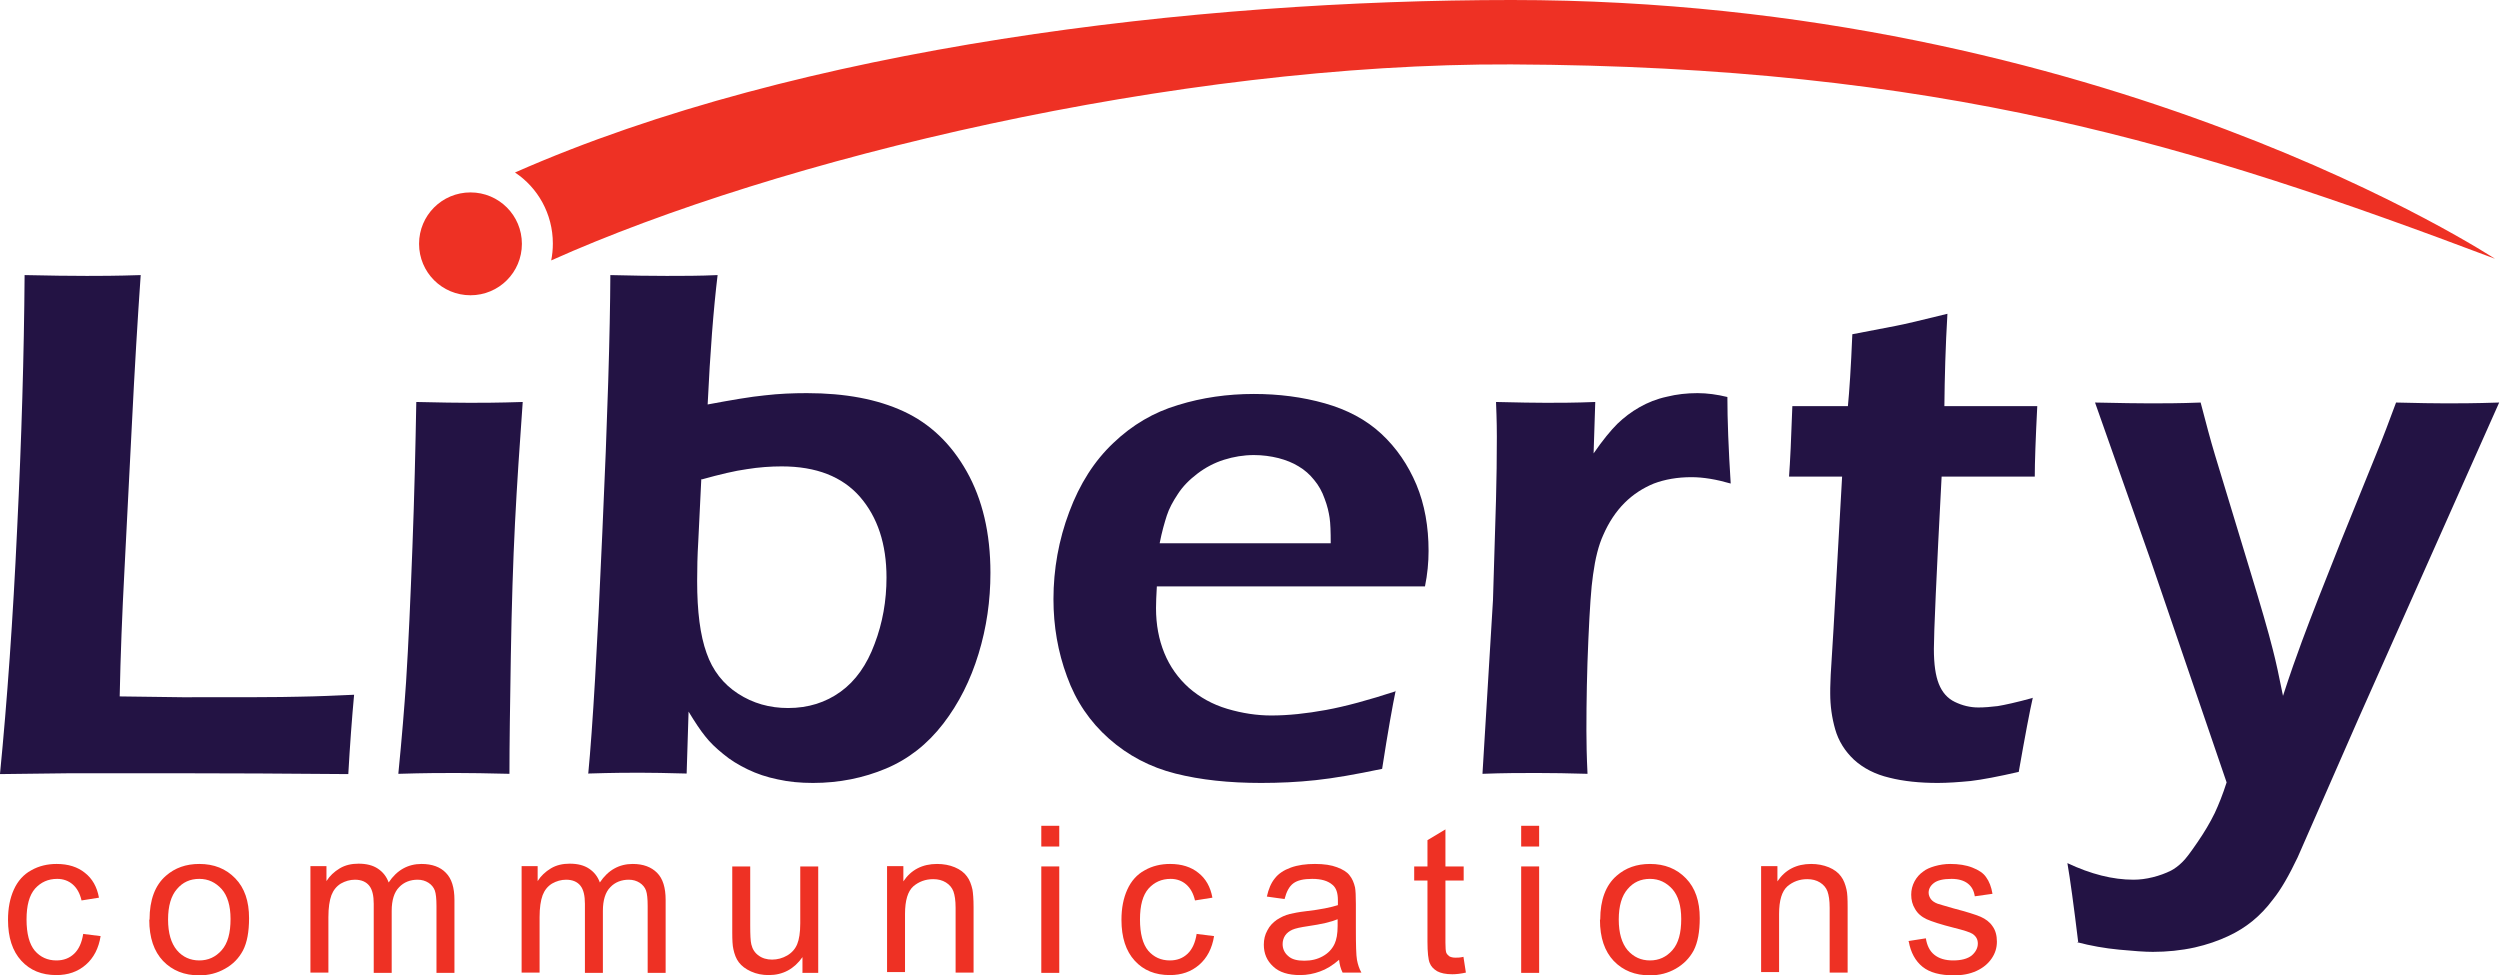 <?xml version="1.0" encoding="UTF-8"?>
<svg xmlns="http://www.w3.org/2000/svg" width="582" height="227" viewBox="0 0 582 227" fill="none">
  <g clip-path="url(#clip0_1_16)">
    <path d="M119.888 40.161C125.165 43.636 128.704 49.751 128.704 56.702C128.704 58.053 128.575 59.34 128.318 60.628C180.958 37.007 273.625 14.674 351.813 14.996C451.687 15.447 510.054 33.532 580.842 60.242C580.777 60.306 490.105 0 351.941 0C278.323 0 186.364 10.813 119.888 40.161Z" fill="#EE3124"></path>
    <path d="M0 180.145C1.673 163.09 3.025 144.039 3.99 123.122C5.019 102.205 5.599 82.51 5.727 64.039C11.519 64.168 16.345 64.232 20.206 64.232C22.845 64.232 27.028 64.232 32.755 64.039C32.047 74.208 31.34 85.857 30.696 98.922L28.958 133.033C28.444 142.752 28.058 152.47 27.864 162.124L42.537 162.318C56.308 162.318 65.317 162.318 69.629 162.189C73.941 162.124 78.188 161.931 82.435 161.738C81.92 167.273 81.47 173.452 81.084 180.21C66.154 180.081 53.348 180.017 42.73 180.017H16.024L0 180.21V180.145Z" fill="#231344"></path>
    <path d="M92.731 180.145C93.568 171.65 94.147 164.506 94.533 158.778C95.112 149.703 95.563 139.212 96.013 127.37C96.464 115.527 96.721 104.264 96.914 93.58C102.448 93.709 106.567 93.773 109.334 93.773C111.844 93.773 115.962 93.773 121.69 93.58C120.982 103.428 120.338 112.889 119.888 121.835C119.437 130.781 119.116 141.078 118.923 152.663C118.73 164.248 118.601 173.388 118.601 180.145C113.453 180.017 109.27 179.952 106.181 179.952C103.221 179.952 98.78 179.952 92.796 180.145" fill="#231344"></path>
    <path d="M136.941 180.145C137.971 169.397 139.065 150.668 140.223 123.959C141.446 97.249 142.025 77.297 142.089 64.039C147.109 64.168 151.485 64.232 155.217 64.232C158.95 64.232 162.875 64.232 167.058 64.039C166.093 72.019 165.32 82.06 164.741 94.16C170.276 93.13 174.716 92.358 178.062 92.036C181.344 91.65 184.626 91.521 187.844 91.521C196.789 91.521 204.253 92.937 210.367 95.769C216.48 98.6 221.371 103.234 225.039 109.735C228.707 116.235 230.573 124.087 230.573 133.355C230.573 139.856 229.673 146.099 227.806 152.213C225.94 158.327 223.237 163.733 219.569 168.496C215.901 173.259 211.461 176.734 206.248 178.923C201.036 181.111 195.373 182.269 189.259 182.269C186.299 182.269 183.596 182.012 181.022 181.433C178.513 180.918 176.196 180.145 174.072 179.116C171.949 178.086 170.018 176.927 168.345 175.511C166.672 174.16 165.256 172.808 164.162 171.392C163.068 170.041 161.781 168.11 160.301 165.664L159.851 180.081C155.217 179.952 151.549 179.888 148.911 179.888C146.851 179.888 142.862 179.888 136.877 180.081M163.261 111.537L162.553 126.147C162.36 129.301 162.296 132.325 162.296 135.286C162.296 142.366 163.004 147.901 164.484 152.02C165.9 156.075 168.345 159.228 171.82 161.481C175.295 163.733 179.156 164.828 183.468 164.828C188.165 164.828 192.22 163.54 195.695 161.03C199.17 158.52 201.808 154.787 203.61 149.896C205.476 145.005 206.377 139.856 206.377 134.449C206.377 126.662 204.318 120.419 200.199 115.656C196.081 110.958 190.032 108.576 181.988 108.576C179.414 108.576 176.646 108.769 173.879 109.22C171.048 109.606 167.573 110.443 163.39 111.601" fill="#231344"></path>
    <path d="M324.914 160.773C324.206 164.184 323.112 170.234 321.76 178.987C315.647 180.274 310.499 181.175 306.251 181.626C302.069 182.076 297.821 182.269 293.574 182.269C286.109 182.269 279.481 181.561 273.625 180.081C267.769 178.601 262.621 175.898 258.18 171.972C253.74 168.046 250.458 163.219 248.399 157.49C246.275 151.762 245.246 145.777 245.246 139.469C245.246 132.519 246.468 125.696 248.914 119.196C251.359 112.631 254.77 107.289 259.21 103.106C263.586 98.922 268.605 95.962 274.268 94.288C279.867 92.551 285.787 91.714 291.901 91.714C297.693 91.714 303.227 92.422 308.439 93.902C313.652 95.382 318.028 97.699 321.567 100.982C325.107 104.264 327.809 108.255 329.74 112.824C331.67 117.458 332.571 122.607 332.571 128.271C332.571 130.91 332.314 133.677 331.735 136.509H269.313C269.185 138.697 269.12 140.371 269.12 141.593C269.12 145.391 269.764 148.866 271.051 152.02C272.338 155.173 274.268 157.877 276.778 160.129C279.288 162.317 282.248 163.991 285.723 165.021C289.198 166.05 292.609 166.565 295.955 166.565C299.881 166.565 304.128 166.115 308.697 165.278C313.266 164.441 318.671 162.961 324.978 160.902M269.957 126.469H309.791C309.791 123.83 309.726 121.835 309.533 120.547C309.34 119.26 309.019 117.78 308.375 116.107C307.796 114.433 306.959 112.953 305.93 111.73C304.9 110.443 303.742 109.413 302.326 108.576C300.975 107.74 299.366 107.096 297.628 106.646C295.826 106.195 293.896 105.938 291.901 105.938C289.52 105.938 287.203 106.324 284.951 107.032C282.699 107.74 280.639 108.834 278.773 110.25C276.907 111.666 275.362 113.21 274.204 115.012C273.046 116.75 272.145 118.424 271.63 120.033C271.115 121.642 270.472 123.83 269.957 126.533" fill="#231344"></path>
    <path d="M345.12 180.145L347.565 139.727L348.273 116.235C348.402 111.408 348.466 106.581 348.466 101.69C348.466 100.853 348.466 98.15 348.273 93.58C353.55 93.709 357.411 93.773 359.921 93.773C362.817 93.773 366.614 93.773 371.376 93.58L370.99 105.551C373.113 102.462 374.979 100.209 376.524 98.665C378.068 97.184 379.741 95.897 381.672 94.803C383.603 93.709 385.662 92.872 388.043 92.357C390.36 91.778 392.741 91.521 395.186 91.521C397.438 91.521 399.755 91.843 402.136 92.422C402.136 97.699 402.393 104.457 402.908 112.567C399.562 111.601 396.537 111.086 393.77 111.086C390.488 111.086 387.592 111.601 385.018 112.567C382.509 113.596 380.192 115.077 378.197 117.072C376.202 119.067 374.529 121.577 373.242 124.538C372.148 126.919 371.376 130.008 370.861 133.806C370.41 136.766 370.089 141.786 369.767 148.995C369.445 156.139 369.316 163.219 369.316 170.105C369.316 172.744 369.381 176.155 369.574 180.145C365.262 180.017 361.272 179.952 357.733 179.952C354.194 179.952 350.011 179.952 345.12 180.145Z" fill="#231344"></path>
    <path d="M473.245 162.382C472.537 165.471 471.443 171.264 469.963 179.695C465.201 180.789 461.469 181.497 458.766 181.819C456.063 182.076 453.489 182.269 451.108 182.269C446.925 182.269 443.128 181.883 439.846 181.046C436.564 180.274 433.797 178.858 431.609 176.863C429.486 174.868 428.006 172.487 427.233 169.783C426.461 167.08 426.075 164.313 426.075 161.416C426.075 160.709 426.075 159.679 426.139 158.456C426.139 157.233 426.461 153.178 426.847 146.356L428.842 110.958H416.487C416.744 107.547 417.001 102.076 417.259 94.546H430.193C430.515 91.263 430.901 85.664 431.223 77.812L441.262 75.881C443.321 75.495 447.375 74.53 453.36 73.049C452.91 80.708 452.717 87.852 452.652 94.546H474.275C473.889 102.205 473.695 107.675 473.695 110.958H452.009C450.786 134.063 450.207 147.45 450.207 151.054C450.207 154.659 450.593 157.297 451.365 159.228C452.138 161.159 453.36 162.575 455.098 163.412C456.835 164.248 458.637 164.699 460.568 164.699C461.983 164.699 463.463 164.57 465.072 164.377C466.617 164.12 469.384 163.54 473.309 162.446" fill="#231344"></path>
    <path d="M483.799 219.277C482.769 210.781 481.933 204.667 481.289 200.934C486.759 203.508 491.843 204.795 496.669 204.795C498.149 204.795 499.629 204.602 501.174 204.216C502.718 203.83 504.134 203.315 505.421 202.672C506.258 202.221 507.159 201.577 507.995 200.741C508.896 199.904 510.054 198.295 511.599 196.042C513.143 193.79 514.495 191.537 515.589 189.285C516.49 187.354 517.455 184.972 518.356 182.141L500.659 130.395L487.724 93.709C493.645 93.838 497.956 93.902 500.53 93.902C503.555 93.902 507.48 93.902 512.307 93.709C513.529 98.407 514.623 102.526 515.653 105.937L523.761 132.647C526.271 140.885 528.073 147.064 529.103 151.183C529.81 153.886 530.583 157.49 531.484 161.996C533.157 156.847 534.637 152.663 535.86 149.381C538.048 143.46 541.136 135.608 545.062 125.761L553.299 105.423C554.779 101.818 556.259 97.892 557.804 93.709C562.952 93.838 566.813 93.902 569.516 93.902C571.961 93.902 576.08 93.902 581.807 93.709L549.116 167.144L534.894 199.582C532.899 203.766 531.033 207.048 529.167 209.365C527.687 211.36 526.078 213.034 524.341 214.45C522.667 215.801 520.801 216.96 518.871 217.861C516.425 219.019 513.787 219.92 510.955 220.564C507.738 221.272 504.456 221.594 501.174 221.594C499.308 221.594 496.669 221.4 493.323 221.079C489.977 220.757 486.695 220.178 483.541 219.341" fill="#231344"></path>
    <path d="M19.306 217.41L23.424 217.925C22.974 220.757 21.815 223.01 19.949 224.619C18.083 226.228 15.831 227 13.128 227C9.717 227 7.014 225.906 4.955 223.653C2.896 221.401 1.866 218.247 1.866 214.128C1.866 211.425 2.317 209.108 3.218 207.112C4.119 205.117 5.47 203.573 7.272 202.607C9.074 201.577 11.069 201.127 13.192 201.127C15.895 201.127 18.083 201.835 19.756 203.186C21.494 204.538 22.588 206.469 23.038 208.979L18.984 209.623C18.598 207.949 17.89 206.726 16.925 205.89C15.959 205.053 14.737 204.602 13.321 204.602C11.197 204.602 9.524 205.375 8.173 206.855C6.821 208.4 6.178 210.781 6.178 214.063C6.178 217.346 6.821 219.792 8.108 221.336C9.395 222.816 11.069 223.589 13.128 223.589C14.801 223.589 16.152 223.074 17.246 222.044C18.34 221.014 19.048 219.47 19.37 217.41" fill="#EE3124"></path>
    <path d="M34.815 214.063C34.815 209.494 36.102 206.083 38.611 203.894C40.735 202.028 43.309 201.127 46.398 201.127C49.809 201.127 52.576 202.221 54.764 204.474C56.952 206.726 57.981 209.816 57.981 213.742C57.981 216.895 57.531 219.405 56.566 221.272C55.6 223.074 54.249 224.49 52.383 225.52C50.581 226.549 48.586 227.064 46.398 227.064C42.923 227.064 40.156 225.97 37.968 223.718C35.844 221.465 34.75 218.311 34.75 214.128M39.126 214.063C39.126 217.217 39.834 219.598 41.185 221.207C42.537 222.816 44.339 223.589 46.398 223.589C48.457 223.589 50.195 222.816 51.61 221.207C53.026 219.598 53.67 217.217 53.67 213.935C53.67 210.845 52.962 208.528 51.61 206.984C50.195 205.439 48.522 204.602 46.398 204.602C44.274 204.602 42.537 205.375 41.185 206.984C39.834 208.528 39.126 210.91 39.126 214.063Z" fill="#EE3124"></path>
    <path d="M72.267 226.421V201.642H76V205.117C76.772 203.895 77.802 202.929 79.089 202.157C80.376 201.385 81.856 201.063 83.465 201.063C85.331 201.063 86.811 201.449 87.969 202.221C89.128 202.994 89.964 204.023 90.479 205.439C92.409 202.543 94.984 201.127 98.137 201.127C100.582 201.127 102.513 201.835 103.8 203.187C105.151 204.538 105.795 206.662 105.795 209.494V226.485H101.612V210.91C101.612 209.237 101.483 208.014 101.226 207.306C100.968 206.598 100.454 205.954 99.746 205.504C99.038 205.053 98.201 204.796 97.236 204.796C95.498 204.796 94.018 205.375 92.924 206.533C91.766 207.692 91.187 209.558 91.187 212.068V226.485H87.004V210.395C87.004 208.529 86.682 207.113 85.974 206.212C85.266 205.311 84.172 204.796 82.628 204.796C81.47 204.796 80.376 205.117 79.346 205.697C78.316 206.34 77.609 207.241 77.158 208.4C76.708 209.623 76.45 211.296 76.45 213.549V226.421H72.267Z" fill="#EE3124"></path>
    <path d="M121.432 226.421V201.642H125.165V205.117C125.937 203.895 126.967 202.929 128.254 202.157C129.541 201.385 131.021 201.063 132.63 201.063C134.496 201.063 135.976 201.449 137.134 202.221C138.293 202.994 139.129 204.023 139.644 205.439C141.575 202.543 144.149 201.127 147.302 201.127C149.747 201.127 151.613 201.835 152.965 203.187C154.316 204.538 154.96 206.662 154.96 209.494V226.485H150.777V210.91C150.777 209.237 150.648 208.014 150.391 207.306C150.133 206.598 149.619 205.954 148.911 205.504C148.203 205.053 147.366 204.796 146.401 204.796C144.663 204.796 143.183 205.375 142.089 206.533C140.931 207.692 140.352 209.558 140.352 212.068V226.485H136.169V210.395C136.169 208.529 135.847 207.113 135.139 206.212C134.431 205.311 133.337 204.796 131.793 204.796C130.635 204.796 129.541 205.117 128.511 205.697C127.481 206.34 126.774 207.241 126.323 208.4C125.873 209.623 125.615 211.296 125.615 213.549V226.421H121.432Z" fill="#EE3124"></path>
    <path d="M186.814 226.421V222.817C184.883 225.584 182.245 227 178.963 227C177.483 227 176.132 226.743 174.845 226.163C173.557 225.584 172.657 224.876 172.013 224.039C171.37 223.203 170.983 222.173 170.726 220.95C170.533 220.113 170.469 218.826 170.469 217.024V201.706H174.651V215.415C174.651 217.603 174.716 219.084 174.909 219.856C175.166 220.95 175.745 221.851 176.582 222.43C177.419 223.074 178.513 223.396 179.735 223.396C180.958 223.396 182.181 223.074 183.275 222.43C184.369 221.787 185.141 220.886 185.591 219.792C186.042 218.698 186.299 217.089 186.299 214.965V201.706H190.482V226.485H186.75L186.814 226.421Z" fill="#EE3124"></path>
    <path d="M206.506 226.421V201.642H210.303V205.182C212.104 202.479 214.743 201.127 218.153 201.127C219.634 201.127 221.049 201.384 222.272 201.899C223.495 202.414 224.46 203.122 225.103 204.023C225.747 204.86 226.133 205.954 226.391 207.112C226.519 207.885 226.648 209.236 226.648 211.167V226.421H222.465V211.36C222.465 209.623 222.272 208.4 221.95 207.499C221.628 206.662 221.049 205.954 220.213 205.439C219.376 204.924 218.411 204.667 217.253 204.667C215.451 204.667 213.906 205.246 212.619 206.34C211.332 207.499 210.689 209.623 210.689 212.776V226.292H206.506V226.421Z" fill="#EE3124"></path>
    <path d="M242.414 192.245H246.597V197.072H242.414V192.245ZM242.414 201.706H246.597V226.485H242.414V201.706Z" fill="#EE3124"></path>
    <path d="M278.516 217.41L282.634 217.925C282.184 220.757 281.025 223.01 279.159 224.619C277.293 226.228 275.041 227 272.338 227C268.927 227 266.224 225.906 264.165 223.653C262.106 221.401 261.076 218.247 261.076 214.128C261.076 211.425 261.527 209.108 262.428 207.112C263.329 205.117 264.68 203.573 266.482 202.607C268.284 201.577 270.279 201.127 272.402 201.127C275.105 201.127 277.293 201.835 278.966 203.186C280.704 204.538 281.798 206.469 282.248 208.979L278.194 209.623C277.808 207.949 277.1 206.726 276.135 205.89C275.169 205.053 273.947 204.602 272.531 204.602C270.407 204.602 268.734 205.375 267.383 206.855C266.031 208.4 265.388 210.781 265.388 214.063C265.388 217.346 266.031 219.792 267.318 221.336C268.605 222.816 270.279 223.589 272.338 223.589C274.011 223.589 275.362 223.074 276.456 222.044C277.55 221.014 278.258 219.47 278.58 217.41" fill="#EE3124"></path>
    <path d="M311.786 223.396C310.241 224.747 308.761 225.648 307.281 226.163C305.865 226.678 304.321 227 302.648 227C299.945 227 297.821 226.356 296.406 225.005C294.925 223.653 294.218 221.98 294.218 219.92C294.218 218.697 294.475 217.603 295.054 216.574C295.569 215.544 296.341 214.771 297.242 214.128C298.143 213.549 299.173 213.034 300.267 212.776C301.103 212.583 302.326 212.326 303.999 212.133C307.41 211.746 309.855 211.232 311.464 210.717C311.464 210.137 311.464 209.751 311.464 209.623C311.464 207.885 311.078 206.726 310.241 206.018C309.147 205.053 307.603 204.602 305.479 204.602C303.484 204.602 302.069 204.924 301.103 205.632C300.138 206.34 299.494 207.563 299.044 209.301L294.925 208.722C295.312 206.984 295.891 205.568 296.792 204.474C297.628 203.38 298.915 202.543 300.524 201.964C302.133 201.384 303.999 201.127 306.123 201.127C308.246 201.127 309.919 201.384 311.271 201.899C312.622 202.414 313.588 202.993 314.167 203.766C314.81 204.538 315.196 205.503 315.454 206.598C315.582 207.306 315.647 208.593 315.647 210.459V216.059C315.647 219.985 315.711 222.43 315.904 223.46C316.097 224.49 316.419 225.52 316.934 226.421H312.558C312.107 225.52 311.85 224.554 311.721 223.331M311.4 213.999C309.855 214.643 307.603 215.158 304.514 215.608C302.776 215.866 301.554 216.123 300.846 216.445C300.138 216.767 299.559 217.217 299.173 217.796C298.787 218.376 298.594 219.084 298.594 219.792C298.594 220.886 299.044 221.851 299.881 222.559C300.717 223.331 301.94 223.653 303.613 223.653C305.286 223.653 306.638 223.331 307.925 222.623C309.212 221.915 310.113 220.95 310.692 219.727C311.142 218.762 311.4 217.41 311.4 215.544V213.999Z" fill="#EE3124"></path>
    <path d="M340.68 222.688L341.259 226.421C340.101 226.678 339.007 226.807 338.106 226.807C336.561 226.807 335.403 226.55 334.566 226.099C333.73 225.584 333.151 225.005 332.829 224.168C332.507 223.396 332.314 221.723 332.314 219.212V204.989H329.225V201.706H332.314V195.592L336.497 193.082V201.706H340.744V204.989H336.497V219.47C336.497 220.693 336.561 221.401 336.69 221.787C336.819 222.109 337.076 222.366 337.398 222.624C337.72 222.817 338.234 222.945 338.814 222.945C339.264 222.945 339.908 222.945 340.68 222.752" fill="#EE3124"></path>
    <path d="M354.129 192.245H358.312V197.072H354.129V192.245ZM354.129 201.706H358.312V226.485H354.129V201.706Z" fill="#EE3124"></path>
    <path d="M372.534 214.063C372.534 209.494 373.821 206.083 376.331 203.894C378.454 202.028 381.029 201.127 384.117 201.127C387.528 201.127 390.295 202.221 392.483 204.474C394.671 206.726 395.701 209.816 395.701 213.742C395.701 216.895 395.25 219.405 394.285 221.272C393.32 223.074 391.904 224.49 390.102 225.52C388.3 226.549 386.305 227.064 384.117 227.064C380.642 227.064 377.875 225.97 375.687 223.718C373.564 221.465 372.47 218.311 372.47 214.128M376.846 214.063C376.846 217.217 377.554 219.598 378.905 221.207C380.321 222.816 382.058 223.589 384.117 223.589C386.177 223.589 387.914 222.816 389.33 221.207C390.746 219.598 391.389 217.217 391.389 213.935C391.389 210.845 390.681 208.528 389.33 206.984C387.914 205.439 386.241 204.602 384.117 204.602C381.994 204.602 380.256 205.375 378.905 206.984C377.554 208.528 376.846 210.91 376.846 214.063Z" fill="#EE3124"></path>
    <path d="M409.987 226.421V201.642H413.784V205.182C415.586 202.479 418.224 201.127 421.635 201.127C423.115 201.127 424.466 201.384 425.753 201.899C426.976 202.414 427.941 203.122 428.585 204.023C429.228 204.86 429.614 205.954 429.872 207.112C430.065 207.885 430.129 209.236 430.129 211.167V226.421H425.946V211.36C425.946 209.623 425.753 208.4 425.431 207.499C425.11 206.662 424.53 205.954 423.694 205.439C422.857 204.924 421.892 204.667 420.734 204.667C418.932 204.667 417.387 205.246 416.1 206.34C414.813 207.499 414.17 209.623 414.17 212.776V226.292H409.987V226.421Z" fill="#EE3124"></path>
    <path d="M444.222 219.084L448.341 218.44C448.598 220.113 449.242 221.401 450.271 222.237C451.365 223.138 452.845 223.589 454.712 223.589C456.578 223.589 458.058 223.203 459.023 222.43C459.924 221.658 460.439 220.693 460.439 219.663C460.439 218.697 460.053 217.989 459.216 217.41C458.637 217.024 457.221 216.574 454.905 215.994C451.816 215.222 449.692 214.514 448.534 213.999C447.311 213.42 446.41 212.648 445.831 211.618C445.188 210.588 444.93 209.494 444.93 208.271C444.93 207.177 445.188 206.147 445.702 205.182C446.217 204.216 446.925 203.444 447.762 202.865C448.405 202.35 449.306 201.964 450.4 201.642C451.558 201.32 452.717 201.127 454.004 201.127C455.934 201.127 457.672 201.384 459.152 201.964C460.632 202.543 461.726 203.251 462.37 204.216C463.077 205.182 463.592 206.469 463.85 208.078L459.731 208.657C459.538 207.37 459.023 206.405 458.122 205.697C457.221 204.989 455.934 204.602 454.325 204.602C452.395 204.602 451.044 204.924 450.207 205.568C449.37 206.211 448.984 206.984 448.984 207.82C448.984 208.335 449.177 208.85 449.499 209.301C449.821 209.751 450.4 210.137 451.108 210.395C451.558 210.524 452.781 210.91 454.84 211.489C457.801 212.261 459.86 212.905 461.082 213.42C462.241 213.935 463.206 214.643 463.85 215.608C464.557 216.574 464.879 217.796 464.879 219.212C464.879 220.628 464.493 221.915 463.657 223.138C462.82 224.361 461.662 225.327 460.117 226.035C458.573 226.742 456.835 227.064 454.905 227.064C451.687 227.064 449.242 226.421 447.569 225.069C445.895 223.718 444.801 221.722 444.351 219.148" fill="#EE3124"></path>
    <path d="M121.497 56.766C121.497 63.395 116.155 68.737 109.527 68.737C102.899 68.737 97.558 63.395 97.558 56.766C97.558 50.137 102.899 44.795 109.527 44.795C116.155 44.795 121.497 50.137 121.497 56.766Z" fill="#EE3124"></path>
  </g>
  <defs>
    <clipPath id="clip0_1_16">
      <rect width="582" height="227" fill="white"></rect>
    </clipPath>
  </defs>
</svg>
